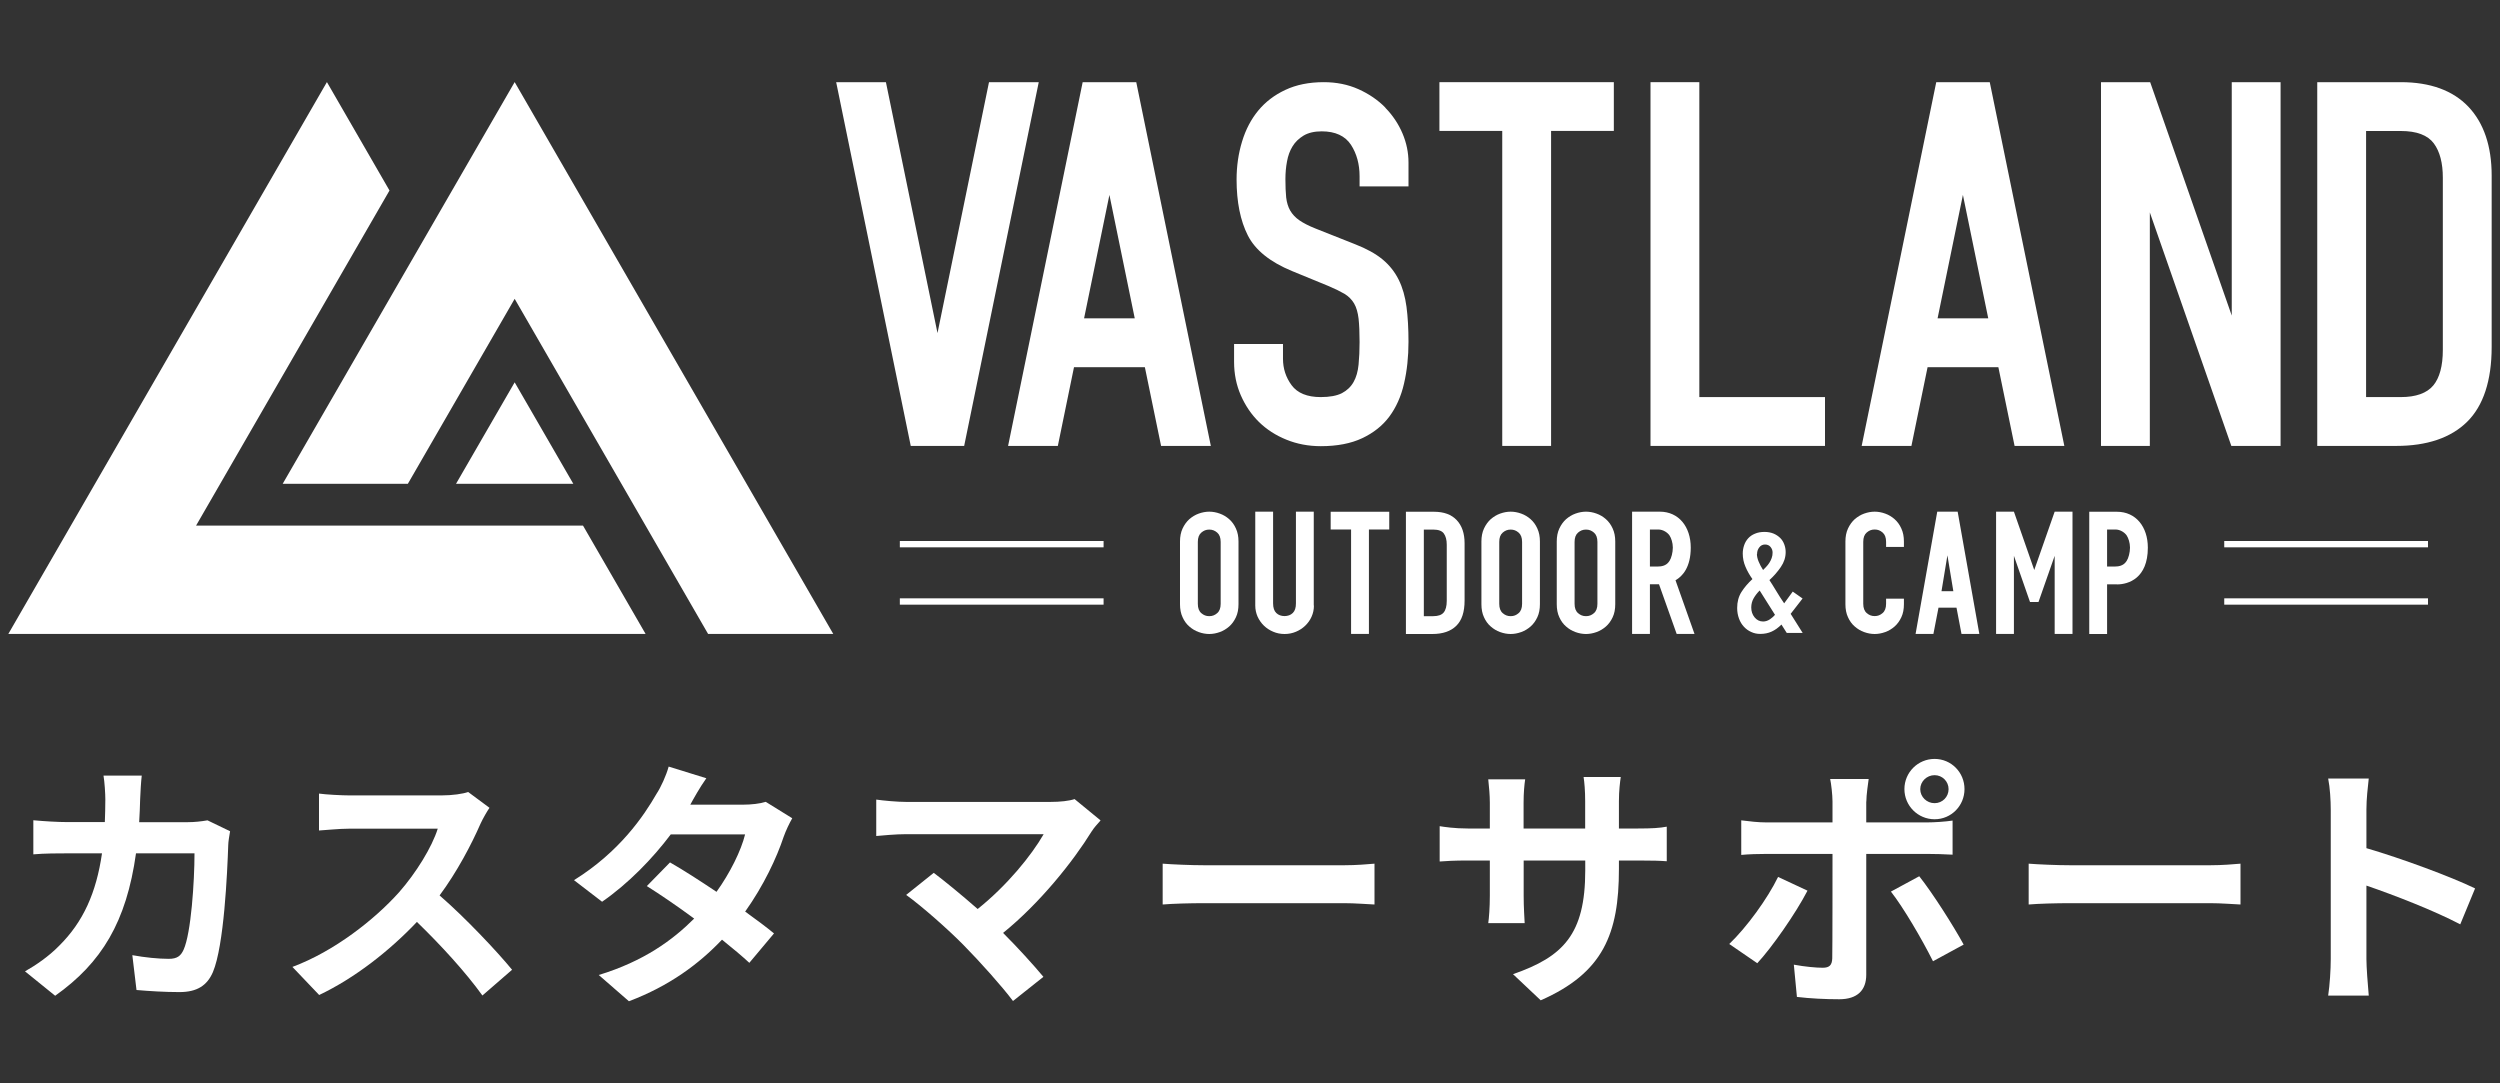 <?xml version="1.0" encoding="UTF-8"?>
<svg id="_レイヤー_1" data-name="レイヤー 1" xmlns="http://www.w3.org/2000/svg" width="300" height="130" viewBox="0 0 300 130">
  <rect x="0" y="0" width="300" height="130" fill="#333333" stroke="none"/>
  <defs>
    <style>
      .cls-1 {
        fill: #fff;
        stroke-width: 0px;
      }
    </style>
  </defs>
  <g>
    <path class="cls-1" d="M16.82,95.85c-.03.97-.06,1.9-.12,2.81h5.86c.78,0,1.59-.09,2.34-.22l2.71,1.31c-.09.5-.22,1.31-.22,1.65-.12,3.37-.5,12.07-1.84,15.25-.69,1.59-1.87,2.4-4.02,2.4-1.78,0-3.65-.12-5.15-.25l-.5-4.18c1.53.28,3.15.44,4.37.44,1,0,1.44-.34,1.78-1.09.9-1.97,1.31-8.2,1.31-11.57h-7.02c-1.15,8.23-4.12,13.13-9.7,17.09l-3.62-2.93c1.28-.72,2.84-1.78,4.09-3.06,2.9-2.87,4.46-6.36,5.15-11.1h-4.12c-1.06,0-2.78,0-4.12.12v-4.09c1.31.12,2.93.22,4.12.22h4.46c.03-.87.06-1.78.06-2.71,0-.69-.09-2.12-.22-2.87h4.59c-.09.72-.16,2.03-.19,2.78Z"/>
    <path class="cls-1" d="M57.65,98.87c-1.06,2.43-2.81,5.77-4.9,8.58,3.09,2.68,6.86,6.68,8.7,8.92l-3.56,3.09c-2.03-2.81-4.93-5.99-7.86-8.83-3.31,3.49-7.46,6.74-11.73,8.77l-3.21-3.37c5.02-1.87,9.86-5.68,12.79-8.95,2.06-2.34,3.96-5.43,4.65-7.64h-10.57c-1.31,0-3.03.19-3.68.22v-4.43c.84.12,2.75.22,3.68.22h11.01c1.34,0,2.59-.19,3.21-.41l2.56,1.9c-.25.34-.81,1.31-1.09,1.93Z"/>
    <path class="cls-1" d="M82.85,96.56h6.33c.97,0,2.03-.12,2.71-.34l3.18,1.97c-.34.59-.75,1.44-1.03,2.22-.84,2.53-2.4,5.86-4.62,8.98,1.34.97,2.56,1.87,3.46,2.62l-2.96,3.53c-.84-.78-2-1.75-3.28-2.78-2.75,2.9-6.3,5.55-11.17,7.39l-3.62-3.15c5.4-1.65,8.86-4.18,11.45-6.77-2.03-1.5-4.09-2.9-5.68-3.9l2.78-2.84c1.65.94,3.62,2.22,5.58,3.53,1.62-2.25,2.96-4.96,3.43-6.89h-8.92c-2.18,2.9-5.09,5.9-8.24,8.08l-3.37-2.59c5.46-3.4,8.36-7.67,9.92-10.39.5-.75,1.15-2.18,1.44-3.24l4.52,1.4c-.78,1.09-1.56,2.5-1.93,3.18Z"/>
    <path class="cls-1" d="M131.01,99.75c-2.25,3.65-6.24,8.64-10.64,12.2,1.78,1.78,3.62,3.81,4.84,5.27l-3.65,2.9c-1.31-1.75-3.93-4.68-5.96-6.74-1.81-1.84-4.99-4.65-6.86-5.99l3.31-2.65c1.25.94,3.31,2.62,5.27,4.34,3.52-2.81,6.46-6.43,7.92-8.98h-16.5c-1.25,0-2.93.16-3.59.22v-4.37c.81.12,2.53.28,3.59.28h17.31c1.19,0,2.25-.12,2.9-.34l3.12,2.56c-.44.5-.81.9-1.06,1.31Z"/>
    <path class="cls-1" d="M144.54,103.83h16.75c1.47,0,2.84-.12,3.65-.19v4.9c-.75-.03-2.34-.16-3.65-.16h-16.75c-1.78,0-3.87.06-5.02.16v-4.9c1.12.09,3.4.19,5.02.19Z"/>
    <path class="cls-1" d="M184.9,120.05l-3.34-3.15c6.02-2.09,8.67-4.77,8.67-12.45v-1.19h-7.39v4.24c0,1.37.09,2.65.12,3.28h-4.37c.09-.62.19-1.87.19-3.28v-4.24h-2.65c-1.56,0-2.68.06-3.37.12v-4.24c.53.09,1.81.28,3.37.28h2.65v-3.09c0-.9-.09-1.87-.19-2.81h4.43c-.09.59-.19,1.59-.19,2.81v3.09h7.39v-3.28c0-1.25-.09-2.28-.19-2.9h4.46c-.09.62-.22,1.65-.22,2.9v3.28h2.31c1.65,0,2.59-.06,3.43-.22v4.15c-.69-.06-1.78-.09-3.43-.09h-2.31v1.03c0,7.74-1.87,12.45-9.39,15.75Z"/>
    <path class="cls-1" d="M210.88,115.59l-3.37-2.31c2.09-2,4.59-5.43,5.86-8.05l3.53,1.65c-1.44,2.78-4.31,6.86-6.02,8.7ZM223.95,96.19v2.5h7.27c.87,0,2.25-.09,3.09-.22v4.09c-1-.06-2.22-.09-3.06-.09h-7.3v14.51c0,1.81-1.03,2.93-3.24,2.93-1.68,0-3.49-.09-5.08-.28l-.37-3.87c1.34.25,2.71.37,3.46.37.81,0,1.12-.31,1.15-1.12.03-1.15.03-11.04.03-12.51v-.03h-7.92c-.94,0-2.15.03-3.03.12v-4.15c.94.12,2.03.25,3.03.25h7.92v-2.5c0-.81-.16-2.18-.28-2.71h4.62c-.06.44-.28,1.93-.28,2.71ZM235.64,113.35l-3.68,2c-1.34-2.68-3.56-6.46-5.05-8.36l3.4-1.84c1.59,2,4.09,5.93,5.33,8.2ZM232.15,91.07c2,0,3.59,1.62,3.59,3.62s-1.59,3.62-3.59,3.62-3.62-1.62-3.62-3.62,1.62-3.62,3.62-3.62ZM232.15,96.38c.94,0,1.68-.75,1.68-1.68s-.75-1.68-1.68-1.68-1.72.75-1.72,1.68.78,1.68,1.72,1.68Z"/>
    <path class="cls-1" d="M248.46,103.83h16.75c1.47,0,2.84-.12,3.65-.19v4.9c-.75-.03-2.34-.16-3.65-.16h-16.75c-1.78,0-3.87.06-5.02.16v-4.9c1.12.09,3.4.19,5.02.19Z"/>
    <path class="cls-1" d="M279.69,97.16c0-1.09-.09-2.65-.31-3.74h4.87c-.12,1.09-.28,2.46-.28,3.74v4.62c4.18,1.22,10.17,3.43,13.04,4.83l-1.78,4.31c-3.21-1.68-7.89-3.49-11.26-4.65v8.83c0,.9.16,3.09.28,4.37h-4.87c.19-1.25.31-3.12.31-4.37v-17.94Z"/>
  </g>
  <g>
    <g>
      <polygon class="cls-1" points="69.96 63.07 23.53 63.07 46.74 22.86 39.23 9.85 1 76.07 77.47 76.07 69.96 63.07"/>
      <polygon class="cls-1" points="84.97 76.07 99.99 76.07 61.76 9.85 33.92 58.06 48.94 58.06 61.76 35.86 84.97 76.07"/>
      <polygon class="cls-1" points="54.72 58.06 68.8 58.06 61.76 45.88 54.72 58.06"/>
    </g>
    <g>
      <polygon class="cls-1" points="118.68 9.86 112.5 39.97 106.31 9.86 100.34 9.86 109.29 53.51 115.7 53.51 124.65 9.86 118.68 9.86"/>
      <path class="cls-1" d="M166.24,12.91c-.89-.91-1.98-1.65-3.23-2.21-1.25-.56-2.65-.84-4.16-.84-1.75,0-3.3.31-4.61.93-1.31.61-2.4,1.45-3.25,2.48-.85,1.03-1.51,2.28-1.94,3.71-.44,1.43-.66,2.97-.66,4.57,0,2.67.45,4.93,1.35,6.7.89,1.76,2.67,3.19,5.29,4.27l4.43,1.82c.77.33,1.4.64,1.88.92.49.3.87.68,1.15,1.15.27.46.45,1.08.54,1.83.08.72.12,1.67.12,2.81,0,.98-.04,1.89-.12,2.69-.08.83-.28,1.54-.6,2.1-.32.57-.79,1.02-1.4,1.34-.61.31-1.46.47-2.54.47-1.63,0-2.8-.48-3.5-1.43-.69-.94-1.03-2-1.03-3.16v-1.78h-5.87v2.15c0,1.43.27,2.78.81,4.01.54,1.23,1.27,2.31,2.18,3.2.91.89,2.02,1.61,3.29,2.12,1.27.52,2.66.78,4.13.78,1.95,0,3.62-.32,4.97-.96,1.34-.63,2.44-1.5,3.25-2.59.81-1.09,1.41-2.42,1.76-3.95.36-1.54.54-3.23.54-5.03,0-1.56-.08-2.98-.24-4.2-.16-1.21-.47-2.3-.93-3.23s-1.1-1.75-1.93-2.44c-.83-.69-1.94-1.3-3.3-1.83l-4.74-1.88c-.83-.33-1.47-.66-1.95-.99-.48-.33-.85-.73-1.11-1.18-.25-.44-.41-.97-.48-1.58-.06-.59-.09-1.33-.09-2.17,0-.74.06-1.45.19-2.13.12-.68.34-1.29.66-1.81.32-.53.77-.96,1.33-1.3.57-.34,1.3-.51,2.18-.51,1.63,0,2.81.55,3.51,1.62.68,1.05,1.03,2.32,1.03,3.76v1.23h5.87v-2.87c0-1.19-.24-2.36-.72-3.49-.48-1.13-1.17-2.17-2.06-3.08Z"/>
      <path class="cls-1" d="M288.11,9.86h-10.04v43.65h9.48c3.69,0,6.55-.97,8.5-2.89,1.95-1.92,2.95-4.94,2.95-8.99v-20.57c0-3.52-.94-6.3-2.8-8.26-1.86-1.95-4.58-2.94-8.1-2.94ZM293.14,41.99c0,1.92-.39,3.36-1.15,4.27-.77.92-2.08,1.39-3.89,1.39h-4.17V15.72h4.17c1.9,0,3.23.5,3.96,1.49.72.97,1.08,2.36,1.08,4.11v20.68Z"/>
      <path class="cls-1" d="M129.92,9.86l-8.95,43.65h5.97l1.94-9.45h8.5l.03.13,1.92,9.32h5.97l-8.95-43.65h-6.42ZM130.09,38.2l3.04-14.81,3.04,14.81h-6.09Z"/>
      <path class="cls-1" d="M232.35,9.86l-8.95,43.65h5.97l1.94-9.45h8.49l.03.13,1.92,9.32h5.97l-8.95-43.65h-6.42ZM232.51,38.2l3.04-14.81,3.04,14.81h-6.09Z"/>
      <polygon class="cls-1" points="180.27 53.51 186.13 53.51 186.13 15.71 193.66 15.71 193.66 9.86 172.73 9.86 172.73 15.71 180.27 15.71 180.27 53.51"/>
      <polygon class="cls-1" points="203.92 9.86 198.06 9.86 198.06 53.51 219 53.51 219 47.65 203.92 47.65 203.92 9.86"/>
      <polygon class="cls-1" points="252.12 9.86 252.12 53.51 257.98 53.51 257.98 25.49 267.76 53.51 273.67 53.51 273.67 9.86 267.81 9.86 267.81 37.87 258.02 9.86 252.12 9.86"/>
    </g>
    <g>
      <g>
        <g>
          <rect class="cls-1" x="107.98" y="64.92" width="24.45" height=".76"/>
          <rect class="cls-1" x="107.98" y="71.8" width="24.45" height=".76"/>
        </g>
        <g>
          <rect class="cls-1" x="266.91" y="64.92" width="24.45" height=".76"/>
          <rect class="cls-1" x="266.91" y="71.8" width="24.45" height=".76"/>
        </g>
      </g>
      <g>
        <path class="cls-1" d="M195.85,61.4h3.33c2.26,0,3.71,1.8,3.71,4.31,0,2.33-.96,3.43-1.83,3.92l2.28,6.44h-2.14l-2.12-5.96h-1.09v5.96h-2.14v-14.67ZM197.99,67.98h1c.91,0,1.22-.48,1.35-.67.22-.33.4-1.01.4-1.6s-.2-1.16-.4-1.46c-.22-.32-.74-.71-1.35-.71h-1v4.43Z"/>
        <path class="cls-1" d="M213.77,74.95c-.38.38-.77.66-1.17.84-.41.19-.87.28-1.38.28-.37,0-.73-.07-1.07-.23-.34-.15-.63-.36-.88-.63-.25-.27-.45-.59-.59-.98-.14-.38-.22-.8-.22-1.27,0-.74.17-1.38.52-1.93.35-.55.79-1.06,1.31-1.54-.34-.48-.62-.97-.83-1.47-.22-.51-.33-1.04-.33-1.6,0-.35.06-.68.17-1,.11-.32.27-.59.49-.83.21-.23.48-.42.81-.55.32-.14.71-.21,1.14-.21.41,0,.77.07,1.09.2.31.13.57.31.79.52s.38.48.49.77c.11.29.17.6.17.93,0,.63-.19,1.22-.58,1.79-.39.57-.84,1.09-1.37,1.57.24.36.51.8.82,1.31.31.51.62,1.01.95,1.48l1.03-1.41,1.18.83-1.43,1.84,1.44,2.29h-1.91l-.64-1.01ZM210.15,72.89c0,.46.13.86.4,1.19.27.33.61.5,1.02.5.29,0,.56-.09.83-.27.26-.18.46-.36.6-.53l-1.84-2.92c-.29.29-.53.6-.72.93-.19.33-.29.7-.29,1.12ZM210.83,66.47c0,.29.07.6.21.93s.31.67.53,1c.11-.11.24-.24.37-.38.14-.14.26-.3.38-.48.11-.17.21-.37.28-.57.08-.21.11-.43.11-.67s-.08-.46-.24-.66c-.16-.2-.39-.3-.67-.3s-.52.12-.69.35c-.18.23-.26.49-.26.78Z"/>
        <path class="cls-1" d="M228.47,72.5c0,.6-.1,1.13-.31,1.57-.21.45-.48.82-.81,1.11s-.71.52-1.13.67c-.42.15-.84.23-1.26.23s-.85-.08-1.26-.23c-.42-.15-.79-.37-1.13-.67-.34-.29-.61-.66-.81-1.11-.21-.44-.31-.97-.31-1.57v-7.52c0-.59.1-1.11.31-1.56.21-.45.48-.82.81-1.12.34-.29.71-.52,1.13-.67.42-.15.84-.23,1.26-.23s.85.08,1.26.23c.42.15.79.37,1.13.67.34.3.61.67.81,1.12.21.45.31.97.31,1.56v.65h-2.14v-.61c0-.51-.14-.88-.42-1.12-.28-.24-.57-.36-.95-.36s-.67.12-.95.36c-.28.24-.42.61-.42,1.12v7.43c0,.51.14.88.42,1.12.28.24.57.36.95.36s.67-.12.95-.36c.28-.24.42-.61.42-1.12v-.61h2.14v.65Z"/>
        <path class="cls-1" d="M234.92,61.4h-2.45l-2.6,14.67h2.14l.61-3.15h2.16l.6,3.15h2.14l-2.6-14.67ZM232.98,70.94l.71-4.3.71,4.3h-1.42Z"/>
        <polygon class="cls-1" points="246.56 66.7 246.56 76.07 248.7 76.07 248.7 61.4 246.56 61.4 244.11 68.4 241.67 61.4 239.53 61.4 239.53 76.07 241.67 76.07 241.67 66.7 243.6 72.24 244.62 72.24 246.56 66.7"/>
        <path class="cls-1" d="M141.6,64.98c0-.59.1-1.11.31-1.56.21-.45.48-.82.81-1.12.34-.29.71-.52,1.13-.67.42-.15.84-.23,1.26-.23s.85.08,1.26.23c.42.15.79.37,1.13.67.34.3.61.67.81,1.12.21.45.31.97.31,1.56v7.52c0,.6-.1,1.13-.31,1.57-.21.45-.48.82-.81,1.11s-.71.52-1.13.67c-.42.15-.84.23-1.26.23s-.85-.08-1.26-.23c-.42-.15-.79-.37-1.13-.67-.34-.29-.61-.66-.81-1.11-.21-.44-.31-.97-.31-1.57v-7.52ZM143.74,72.46c0,.51.14.88.42,1.12.28.24.57.36.95.36s.67-.12.95-.36c.28-.24.42-.61.42-1.12v-7.43c0-.51-.14-.88-.42-1.12-.28-.24-.57-.36-.95-.36s-.67.12-.95.36c-.28.24-.42.61-.42,1.12v7.43Z"/>
        <path class="cls-1" d="M157.67,72.66c0,.48-.09.92-.28,1.34-.18.41-.44.77-.76,1.08-.32.31-.69.55-1.12.73-.43.18-.88.27-1.36.27s-.94-.09-1.36-.27c-.43-.18-.8-.42-1.12-.73-.32-.31-.57-.67-.76-1.08-.18-.41-.28-.86-.28-1.34v-11.26h2.14v11.01c0,.52.13.9.38,1.15.26.25.61.37.99.37s.74-.12.99-.37c.26-.25.38-.63.38-1.15v-11.01h2.14v11.26Z"/>
        <path class="cls-1" d="M177.77,64.98c0-.59.1-1.11.31-1.56.21-.45.48-.82.81-1.12.34-.29.71-.52,1.13-.67.42-.15.84-.23,1.26-.23s.85.08,1.26.23c.42.15.79.37,1.13.67.34.3.61.67.81,1.12.21.45.31.97.31,1.56v7.52c0,.6-.1,1.13-.31,1.57-.21.45-.48.82-.81,1.11s-.71.52-1.13.67c-.42.15-.84.23-1.26.23s-.85-.08-1.26-.23c-.42-.15-.79-.37-1.13-.67-.34-.29-.61-.66-.81-1.11-.21-.44-.31-.97-.31-1.57v-7.52ZM179.91,72.46c0,.51.14.88.42,1.12.28.24.57.36.95.36s.67-.12.95-.36c.28-.24.42-.61.42-1.12v-7.43c0-.51-.14-.88-.42-1.12-.28-.24-.57-.36-.95-.36s-.67.12-.95.36c-.28.24-.42.61-.42,1.12v7.43Z"/>
        <path class="cls-1" d="M186.81,64.98c0-.59.1-1.11.31-1.56.21-.45.48-.82.81-1.12.34-.29.71-.52,1.13-.67.42-.15.84-.23,1.26-.23s.85.08,1.26.23c.42.15.79.37,1.13.67.34.3.61.67.81,1.12.21.45.31.97.31,1.56v7.52c0,.6-.1,1.13-.31,1.57-.21.45-.48.82-.81,1.11s-.71.52-1.13.67c-.42.15-.84.23-1.26.23s-.85-.08-1.26-.23c-.42-.15-.79-.37-1.13-.67-.34-.29-.61-.66-.81-1.11-.21-.44-.31-.97-.31-1.57v-7.52ZM188.95,72.46c0,.51.14.88.42,1.12.28.24.57.36.95.36s.67-.12.95-.36c.28-.24.42-.61.42-1.12v-7.43c0-.51-.14-.88-.42-1.12-.28-.24-.57-.36-.95-.36s-.67.12-.95.36c-.28.24-.42.61-.42,1.12v7.43Z"/>
        <polygon class="cls-1" points="166.71 61.41 159.68 61.41 159.68 63.54 162.13 63.54 162.13 76.07 164.27 76.07 164.27 63.54 166.71 63.54 166.71 61.41"/>
        <path class="cls-1" d="M168.72,61.41h3.35c1.19,0,2.1.33,2.73,1,.63.66.95,1.59.95,2.78v6.88c0,1.37-.33,2.38-1,3.03-.66.65-1.62.98-2.87.98h-3.17v-14.67ZM170.86,73.94h1.13c.59,0,1.01-.15,1.25-.44s.37-.76.37-1.39v-6.75c0-.58-.12-1.02-.35-1.34-.23-.32-.66-.47-1.27-.47h-1.13v10.39Z"/>
        <path class="cls-1" d="M254.03,70.12h-1.18v5.96h-2.14v-14.67h3.32c2.27,0,3.71,1.8,3.71,4.31,0,3.68-2.33,4.41-3.71,4.41ZM252.85,67.98h1c.91,0,1.22-.48,1.35-.67.22-.33.4-1.01.4-1.6s-.2-1.16-.4-1.46c-.22-.32-.74-.71-1.35-.71h-1v4.43Z"/>
      </g>
    </g>
  </g>
</svg>